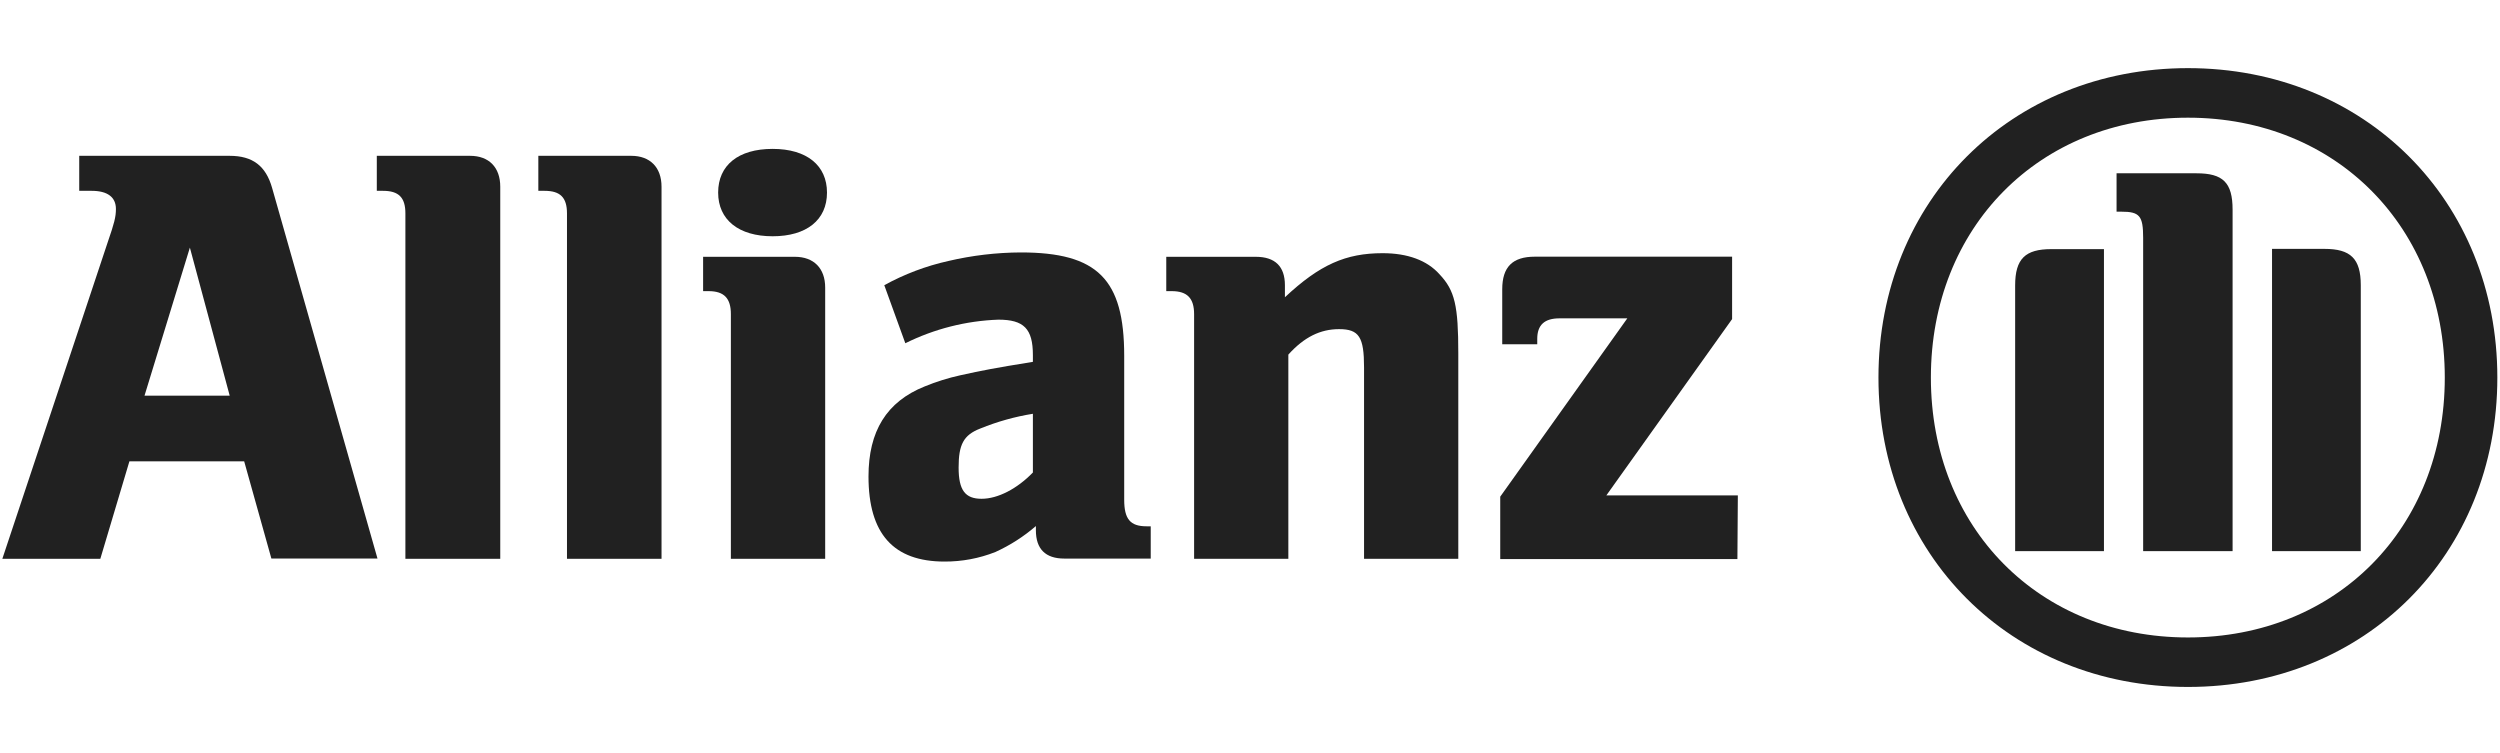 <svg width="501" height="151" viewBox="0 0 501 151" fill="none" xmlns="http://www.w3.org/2000/svg">
<g clip-path="url(#clip0_201_176)">
<path d="M46.032 79.293H28.959L38.052 49.625L46.032 79.293ZM20.104 111.988L25.933 92.451H48.934L54.387 111.937H75.65L54.525 37.643C53.274 33.253 50.647 31.227 46.032 31.227H15.877V38.243H18.378C21.53 38.243 23.231 39.494 23.231 41.883C23.231 43.471 22.881 44.797 21.63 48.412L0.467 111.988H20.104Z" fill="#212121"/>
<path d="M100.252 111.988V37.418C100.252 33.528 97.976 31.227 94.211 31.227H75.512V38.243H76.763C79.902 38.243 81.241 39.582 81.241 42.758V111.988H100.252Z" fill="#212121"/>
<path d="M132.571 111.988V37.418C132.571 33.528 130.258 31.227 126.518 31.227H107.882V38.243H109.132C112.284 38.243 113.623 39.582 113.623 42.758V111.988H132.571Z" fill="#212121"/>
<path d="M165.729 38.593C165.729 33.177 161.714 29.838 154.835 29.838C147.956 29.838 143.916 33.115 143.916 38.593C143.916 44.071 148.056 47.348 154.835 47.348C161.614 47.348 165.729 44.096 165.729 38.593ZM165.366 111.987V57.63C165.366 53.752 163.065 51.463 159.3 51.463H140.902V58.343H141.99C145.129 58.343 146.467 59.793 146.467 62.945V111.987H165.366Z" fill="#212121"/>
<path d="M206.991 82.92V94.69C203.827 97.954 199.975 99.956 196.71 99.956C193.446 99.956 192.107 98.279 192.107 93.702C192.107 89.124 193.058 87.185 196.46 85.872C199.848 84.493 203.381 83.503 206.991 82.92ZM181.426 68.787C187.236 65.904 193.593 64.293 200.075 64.059C205.178 64.059 206.991 65.873 206.991 71.163V72.514C199.249 73.765 196.823 74.24 192.458 75.203C190.013 75.742 187.619 76.491 185.303 77.442C177.661 80.506 174.047 86.41 174.047 95.478C174.047 106.985 179.05 112.538 189.293 112.538C192.778 112.552 196.233 111.903 199.474 110.624C202.415 109.286 205.148 107.534 207.592 105.421V106.272C207.592 110.024 209.518 111.938 213.283 111.938H230.606V105.471H229.755C226.491 105.471 225.29 104.008 225.29 100.143V71.313C225.29 55.942 219.949 50.588 204.552 50.588C199.671 50.613 194.809 51.188 190.056 52.302C185.566 53.303 181.241 54.937 177.211 57.155L181.426 68.787Z" fill="#212121"/>
<path d="M258.185 111.988V71.063C261.349 67.549 264.601 65.96 268.353 65.96C272.368 65.96 273.356 67.549 273.356 73.64V111.988H292.243V70.838C292.243 61.257 291.555 58.23 288.49 54.979C285.989 52.164 282.074 50.739 277.083 50.739C269.692 50.739 264.488 53.027 257.497 59.569V57.155C257.497 53.403 255.533 51.464 251.668 51.464H233.72V58.343H234.808C237.948 58.343 239.298 59.794 239.298 62.946V111.988H258.185Z" fill="#212121"/>
<path d="M348.264 99.28H321.91L347.113 63.947V51.439H307.589C303.111 51.439 301.048 53.49 301.048 57.98V68.987H308.064V67.911C308.064 65.122 309.515 63.796 312.53 63.796H326.113L300.647 99.53V112.038H348.176L348.264 99.28Z" fill="#212121"/>
<path d="M447.411 110.449V42.021C447.411 36.567 445.472 34.729 440.181 34.729H424.159V42.421H425.122C428.774 42.421 429.487 43.246 429.487 47.649V110.449H447.411ZM455.315 110.449H473.101V57.155C473.101 51.801 471.037 49.875 465.822 49.875H455.315V110.449ZM421.633 110.449V49.925H411.089C405.873 49.925 403.835 51.852 403.835 57.205V110.449H421.633ZM489.936 75.666C489.936 105.821 468.248 127.747 438.468 127.747C408.687 127.747 386.949 105.821 386.949 75.666C386.949 45.51 408.675 23.584 438.468 23.584C468.261 23.584 489.936 45.635 489.936 75.666ZM500.468 75.666C500.468 40.207 473.939 13.654 438.468 13.654C402.997 13.654 376.443 40.207 376.443 75.666C376.443 111.125 402.972 137.665 438.468 137.665C473.964 137.665 500.468 111.212 500.468 75.666Z" fill="#212121"/>
</g>
<defs>
<clipPath id="clip0_201_176">
<rect width="500" height="150" fill="white" transform="translate(0.467 0.651)"/>
</clipPath>
</defs>
</svg>
